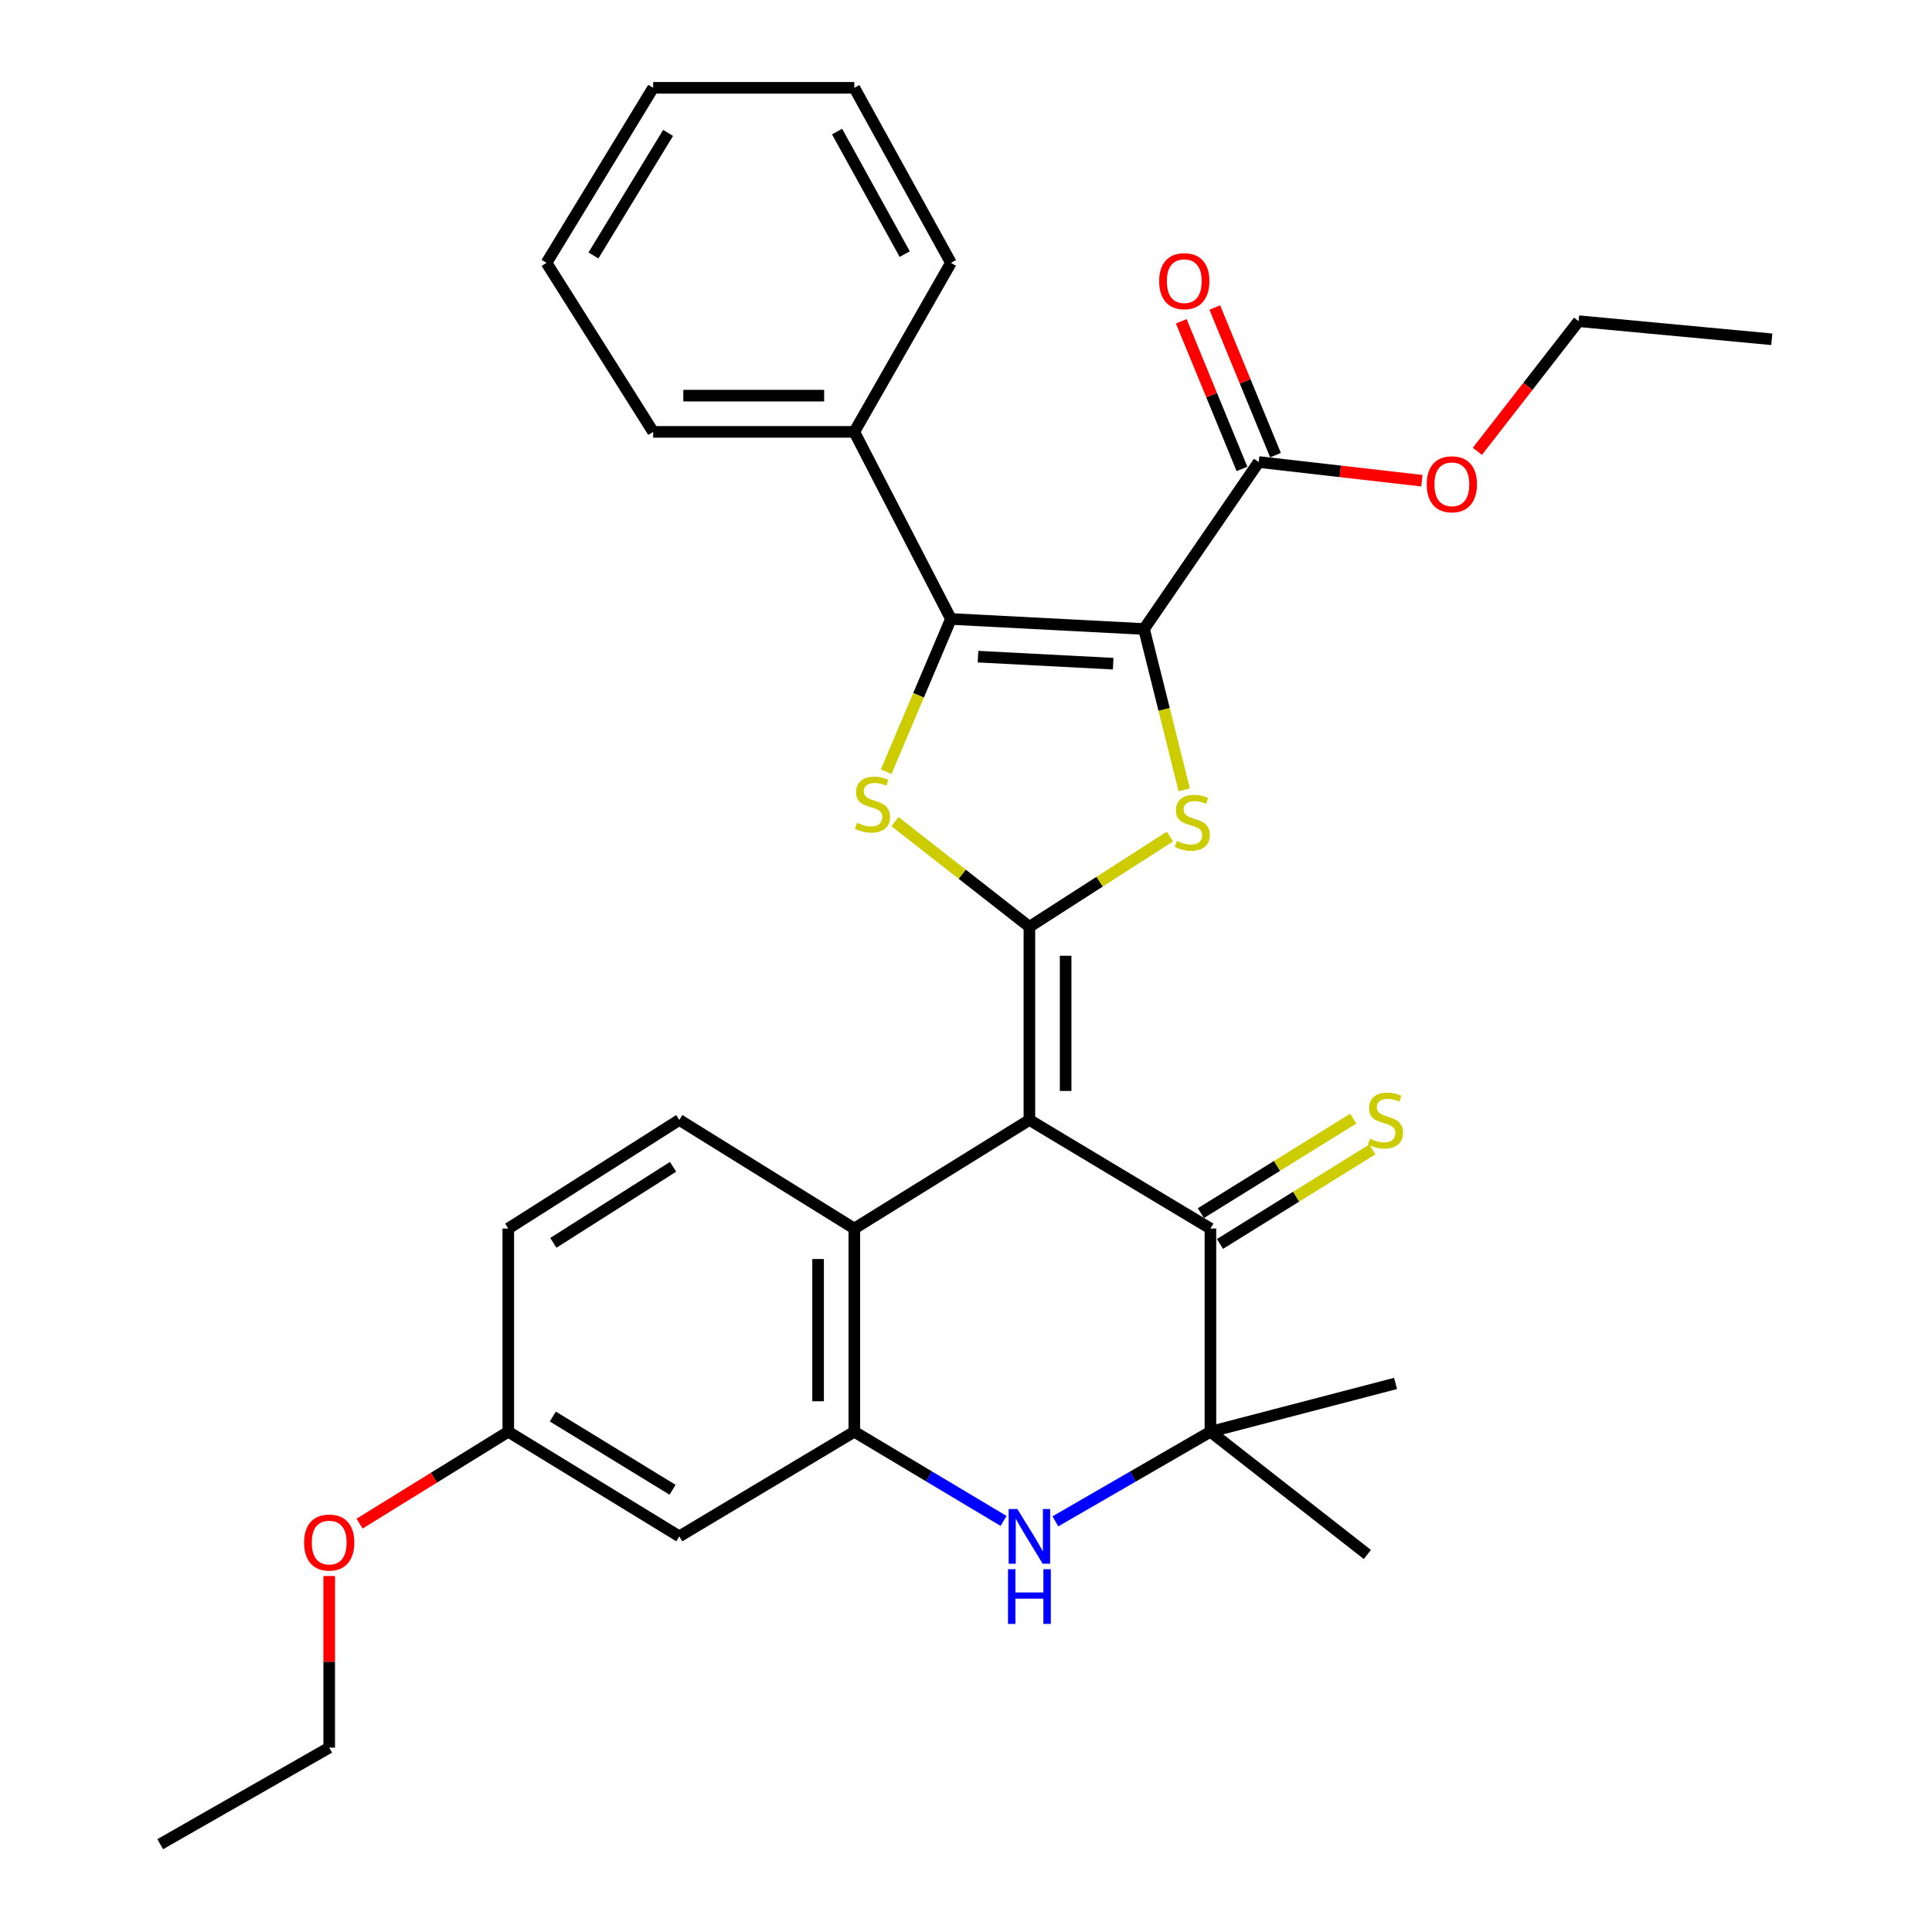 <?xml version='1.0' encoding='iso-8859-1'?>
<svg version='1.1' baseProfile='full'
              xmlns='http://www.w3.org/2000/svg'
                      xmlns:rdkit='http://www.rdkit.org/xml'
                      xmlns:xlink='http://www.w3.org/1999/xlink'
                  xml:space='preserve'
width='1000px' height='1000px' viewBox='0 0 1000 1000'>
<!-- END OF HEADER -->
<rect style='opacity:1.0;fill:#FFFFFF;stroke:none' width='1000' height='1000' x='0' y='0'> </rect>
<path class='bond-1' d='M 532.817,479.706 L 532.817,579.676' style='fill:none;fill-rule:evenodd;stroke:#000000;stroke-width:6px;stroke-linecap:butt;stroke-linejoin:miter;stroke-opacity:1' />
<path class='bond-1' d='M 551.569,494.701 L 551.569,564.681' style='fill:none;fill-rule:evenodd;stroke:#000000;stroke-width:6px;stroke-linecap:butt;stroke-linejoin:miter;stroke-opacity:1' />
<path class='bond-2' d='M 532.817,479.706 L 569.185,456.345' style='fill:none;fill-rule:evenodd;stroke:#000000;stroke-width:6px;stroke-linecap:butt;stroke-linejoin:miter;stroke-opacity:1' />
<path class='bond-2' d='M 569.185,456.345 L 605.554,432.985' style='fill:none;fill-rule:evenodd;stroke:#CCCC00;stroke-width:6px;stroke-linecap:butt;stroke-linejoin:miter;stroke-opacity:1' />
<path class='bond-4' d='M 532.817,479.706 L 498.031,452.487' style='fill:none;fill-rule:evenodd;stroke:#000000;stroke-width:6px;stroke-linecap:butt;stroke-linejoin:miter;stroke-opacity:1' />
<path class='bond-4' d='M 498.031,452.487 L 463.246,425.269' style='fill:none;fill-rule:evenodd;stroke:#CCCC00;stroke-width:6px;stroke-linecap:butt;stroke-linejoin:miter;stroke-opacity:1' />
<path class='bond-0' d='M 592.147,325.572 L 602.556,367.21' style='fill:none;fill-rule:evenodd;stroke:#000000;stroke-width:6px;stroke-linecap:butt;stroke-linejoin:miter;stroke-opacity:1' />
<path class='bond-0' d='M 602.556,367.21 L 612.965,408.847' style='fill:none;fill-rule:evenodd;stroke:#CCCC00;stroke-width:6px;stroke-linecap:butt;stroke-linejoin:miter;stroke-opacity:1' />
<path class='bond-10' d='M 592.147,325.572 L 651.519,239.145' style='fill:none;fill-rule:evenodd;stroke:#000000;stroke-width:6px;stroke-linecap:butt;stroke-linejoin:miter;stroke-opacity:1' />
<path class='bond-31' d='M 592.147,325.572 L 492.197,320.374' style='fill:none;fill-rule:evenodd;stroke:#000000;stroke-width:6px;stroke-linecap:butt;stroke-linejoin:miter;stroke-opacity:1' />
<path class='bond-31' d='M 576.18,343.52 L 506.215,339.881' style='fill:none;fill-rule:evenodd;stroke:#000000;stroke-width:6px;stroke-linecap:butt;stroke-linejoin:miter;stroke-opacity:1' />
<path class='bond-5' d='M 532.817,579.676 L 626.516,635.892' style='fill:none;fill-rule:evenodd;stroke:#000000;stroke-width:6px;stroke-linecap:butt;stroke-linejoin:miter;stroke-opacity:1' />
<path class='bond-7' d='M 532.817,579.676 L 442.191,635.892' style='fill:none;fill-rule:evenodd;stroke:#000000;stroke-width:6px;stroke-linecap:butt;stroke-linejoin:miter;stroke-opacity:1' />
<path class='bond-3' d='M 492.197,320.374 L 475.437,359.9' style='fill:none;fill-rule:evenodd;stroke:#000000;stroke-width:6px;stroke-linecap:butt;stroke-linejoin:miter;stroke-opacity:1' />
<path class='bond-3' d='M 475.437,359.9 L 458.678,399.425' style='fill:none;fill-rule:evenodd;stroke:#CCCC00;stroke-width:6px;stroke-linecap:butt;stroke-linejoin:miter;stroke-opacity:1' />
<path class='bond-14' d='M 492.197,320.374 L 442.191,223.539' style='fill:none;fill-rule:evenodd;stroke:#000000;stroke-width:6px;stroke-linecap:butt;stroke-linejoin:miter;stroke-opacity:1' />
<path class='bond-9' d='M 626.516,635.892 L 626.516,741.061' style='fill:none;fill-rule:evenodd;stroke:#000000;stroke-width:6px;stroke-linecap:butt;stroke-linejoin:miter;stroke-opacity:1' />
<path class='bond-13' d='M 631.459,643.859 L 670.888,619.395' style='fill:none;fill-rule:evenodd;stroke:#000000;stroke-width:6px;stroke-linecap:butt;stroke-linejoin:miter;stroke-opacity:1' />
<path class='bond-13' d='M 670.888,619.395 L 710.318,594.931' style='fill:none;fill-rule:evenodd;stroke:#CCCC00;stroke-width:6px;stroke-linecap:butt;stroke-linejoin:miter;stroke-opacity:1' />
<path class='bond-13' d='M 621.572,627.924 L 661.002,603.461' style='fill:none;fill-rule:evenodd;stroke:#000000;stroke-width:6px;stroke-linecap:butt;stroke-linejoin:miter;stroke-opacity:1' />
<path class='bond-13' d='M 661.002,603.461 L 700.432,578.997' style='fill:none;fill-rule:evenodd;stroke:#CCCC00;stroke-width:6px;stroke-linecap:butt;stroke-linejoin:miter;stroke-opacity:1' />
<path class='bond-6' d='M 519.437,787.227 L 480.814,764.144' style='fill:none;fill-rule:evenodd;stroke:#0000FF;stroke-width:6px;stroke-linecap:butt;stroke-linejoin:miter;stroke-opacity:1' />
<path class='bond-6' d='M 480.814,764.144 L 442.191,741.061' style='fill:none;fill-rule:evenodd;stroke:#000000;stroke-width:6px;stroke-linecap:butt;stroke-linejoin:miter;stroke-opacity:1' />
<path class='bond-32' d='M 546.262,787.451 L 586.389,764.256' style='fill:none;fill-rule:evenodd;stroke:#0000FF;stroke-width:6px;stroke-linecap:butt;stroke-linejoin:miter;stroke-opacity:1' />
<path class='bond-32' d='M 586.389,764.256 L 626.516,741.061' style='fill:none;fill-rule:evenodd;stroke:#000000;stroke-width:6px;stroke-linecap:butt;stroke-linejoin:miter;stroke-opacity:1' />
<path class='bond-8' d='M 442.191,635.892 L 442.191,741.061' style='fill:none;fill-rule:evenodd;stroke:#000000;stroke-width:6px;stroke-linecap:butt;stroke-linejoin:miter;stroke-opacity:1' />
<path class='bond-8' d='M 423.439,651.667 L 423.439,725.286' style='fill:none;fill-rule:evenodd;stroke:#000000;stroke-width:6px;stroke-linecap:butt;stroke-linejoin:miter;stroke-opacity:1' />
<path class='bond-12' d='M 442.191,635.892 L 351.607,579.676' style='fill:none;fill-rule:evenodd;stroke:#000000;stroke-width:6px;stroke-linecap:butt;stroke-linejoin:miter;stroke-opacity:1' />
<path class='bond-11' d='M 442.191,741.061 L 351.607,795.224' style='fill:none;fill-rule:evenodd;stroke:#000000;stroke-width:6px;stroke-linecap:butt;stroke-linejoin:miter;stroke-opacity:1' />
<path class='bond-19' d='M 626.516,741.061 L 707.744,804.59' style='fill:none;fill-rule:evenodd;stroke:#000000;stroke-width:6px;stroke-linecap:butt;stroke-linejoin:miter;stroke-opacity:1' />
<path class='bond-20' d='M 626.516,741.061 L 722.329,716.068' style='fill:none;fill-rule:evenodd;stroke:#000000;stroke-width:6px;stroke-linecap:butt;stroke-linejoin:miter;stroke-opacity:1' />
<path class='bond-15' d='M 660.19,235.579 L 644.478,197.376' style='fill:none;fill-rule:evenodd;stroke:#000000;stroke-width:6px;stroke-linecap:butt;stroke-linejoin:miter;stroke-opacity:1' />
<path class='bond-15' d='M 644.478,197.376 L 628.766,159.173' style='fill:none;fill-rule:evenodd;stroke:#FF0000;stroke-width:6px;stroke-linecap:butt;stroke-linejoin:miter;stroke-opacity:1' />
<path class='bond-15' d='M 642.847,242.711 L 627.135,204.508' style='fill:none;fill-rule:evenodd;stroke:#000000;stroke-width:6px;stroke-linecap:butt;stroke-linejoin:miter;stroke-opacity:1' />
<path class='bond-15' d='M 627.135,204.508 L 611.423,166.305' style='fill:none;fill-rule:evenodd;stroke:#FF0000;stroke-width:6px;stroke-linecap:butt;stroke-linejoin:miter;stroke-opacity:1' />
<path class='bond-18' d='M 651.519,239.145 L 693.741,243.977' style='fill:none;fill-rule:evenodd;stroke:#000000;stroke-width:6px;stroke-linecap:butt;stroke-linejoin:miter;stroke-opacity:1' />
<path class='bond-18' d='M 693.741,243.977 L 735.964,248.808' style='fill:none;fill-rule:evenodd;stroke:#FF0000;stroke-width:6px;stroke-linecap:butt;stroke-linejoin:miter;stroke-opacity:1' />
<path class='bond-33' d='M 351.607,795.224 L 263.085,741.061' style='fill:none;fill-rule:evenodd;stroke:#000000;stroke-width:6px;stroke-linecap:butt;stroke-linejoin:miter;stroke-opacity:1' />
<path class='bond-33' d='M 348.116,771.104 L 286.151,733.19' style='fill:none;fill-rule:evenodd;stroke:#000000;stroke-width:6px;stroke-linecap:butt;stroke-linejoin:miter;stroke-opacity:1' />
<path class='bond-17' d='M 351.607,579.676 L 263.085,635.892' style='fill:none;fill-rule:evenodd;stroke:#000000;stroke-width:6px;stroke-linecap:butt;stroke-linejoin:miter;stroke-opacity:1' />
<path class='bond-17' d='M 348.381,603.939 L 286.416,643.289' style='fill:none;fill-rule:evenodd;stroke:#000000;stroke-width:6px;stroke-linecap:butt;stroke-linejoin:miter;stroke-opacity:1' />
<path class='bond-22' d='M 442.191,223.539 L 338.074,223.539' style='fill:none;fill-rule:evenodd;stroke:#000000;stroke-width:6px;stroke-linecap:butt;stroke-linejoin:miter;stroke-opacity:1' />
<path class='bond-22' d='M 426.573,204.787 L 353.691,204.787' style='fill:none;fill-rule:evenodd;stroke:#000000;stroke-width:6px;stroke-linecap:butt;stroke-linejoin:miter;stroke-opacity:1' />
<path class='bond-23' d='M 442.191,223.539 L 492.197,136.049' style='fill:none;fill-rule:evenodd;stroke:#000000;stroke-width:6px;stroke-linecap:butt;stroke-linejoin:miter;stroke-opacity:1' />
<path class='bond-16' d='M 263.085,741.061 L 263.085,635.892' style='fill:none;fill-rule:evenodd;stroke:#000000;stroke-width:6px;stroke-linecap:butt;stroke-linejoin:miter;stroke-opacity:1' />
<path class='bond-21' d='M 263.085,741.061 L 224.603,764.841' style='fill:none;fill-rule:evenodd;stroke:#000000;stroke-width:6px;stroke-linecap:butt;stroke-linejoin:miter;stroke-opacity:1' />
<path class='bond-21' d='M 224.603,764.841 L 186.121,788.622' style='fill:none;fill-rule:evenodd;stroke:#FF0000;stroke-width:6px;stroke-linecap:butt;stroke-linejoin:miter;stroke-opacity:1' />
<path class='bond-24' d='M 764.697,233.592 L 790.894,199.916' style='fill:none;fill-rule:evenodd;stroke:#FF0000;stroke-width:6px;stroke-linecap:butt;stroke-linejoin:miter;stroke-opacity:1' />
<path class='bond-24' d='M 790.894,199.916 L 817.091,166.24' style='fill:none;fill-rule:evenodd;stroke:#000000;stroke-width:6px;stroke-linecap:butt;stroke-linejoin:miter;stroke-opacity:1' />
<path class='bond-25' d='M 170.397,815.755 L 170.397,860.163' style='fill:none;fill-rule:evenodd;stroke:#FF0000;stroke-width:6px;stroke-linecap:butt;stroke-linejoin:miter;stroke-opacity:1' />
<path class='bond-25' d='M 170.397,860.163 L 170.397,904.571' style='fill:none;fill-rule:evenodd;stroke:#000000;stroke-width:6px;stroke-linecap:butt;stroke-linejoin:miter;stroke-opacity:1' />
<path class='bond-29' d='M 338.074,223.539 L 282.869,136.049' style='fill:none;fill-rule:evenodd;stroke:#000000;stroke-width:6px;stroke-linecap:butt;stroke-linejoin:miter;stroke-opacity:1' />
<path class='bond-28' d='M 492.197,136.049 L 442.191,45.455' style='fill:none;fill-rule:evenodd;stroke:#000000;stroke-width:6px;stroke-linecap:butt;stroke-linejoin:miter;stroke-opacity:1' />
<path class='bond-28' d='M 468.279,131.522 L 433.274,68.106' style='fill:none;fill-rule:evenodd;stroke:#000000;stroke-width:6px;stroke-linecap:butt;stroke-linejoin:miter;stroke-opacity:1' />
<path class='bond-26' d='M 817.091,166.24 L 917.072,175.616' style='fill:none;fill-rule:evenodd;stroke:#000000;stroke-width:6px;stroke-linecap:butt;stroke-linejoin:miter;stroke-opacity:1' />
<path class='bond-27' d='M 170.397,904.571 L 82.928,954.545' style='fill:none;fill-rule:evenodd;stroke:#000000;stroke-width:6px;stroke-linecap:butt;stroke-linejoin:miter;stroke-opacity:1' />
<path class='bond-30' d='M 442.191,45.455 L 338.074,45.455' style='fill:none;fill-rule:evenodd;stroke:#000000;stroke-width:6px;stroke-linecap:butt;stroke-linejoin:miter;stroke-opacity:1' />
<path class='bond-34' d='M 282.869,136.049 L 338.074,45.455' style='fill:none;fill-rule:evenodd;stroke:#000000;stroke-width:6px;stroke-linecap:butt;stroke-linejoin:miter;stroke-opacity:1' />
<path class='bond-34' d='M 307.163,132.218 L 345.807,68.802' style='fill:none;fill-rule:evenodd;stroke:#000000;stroke-width:6px;stroke-linecap:butt;stroke-linejoin:miter;stroke-opacity:1' />
<path  class='atom-3' d='M 609.139 435.263
Q 609.459 435.383, 610.779 435.943
Q 612.099 436.503, 613.539 436.863
Q 615.019 437.183, 616.459 437.183
Q 619.139 437.183, 620.699 435.903
Q 622.259 434.583, 622.259 432.303
Q 622.259 430.743, 621.459 429.783
Q 620.699 428.823, 619.499 428.303
Q 618.299 427.783, 616.299 427.183
Q 613.779 426.423, 612.259 425.703
Q 610.779 424.983, 609.699 423.463
Q 608.659 421.943, 608.659 419.383
Q 608.659 415.823, 611.059 413.623
Q 613.499 411.423, 618.299 411.423
Q 621.579 411.423, 625.299 412.983
L 624.379 416.063
Q 620.979 414.663, 618.419 414.663
Q 615.659 414.663, 614.139 415.823
Q 612.619 416.943, 612.659 418.903
Q 612.659 420.423, 613.419 421.343
Q 614.219 422.263, 615.339 422.783
Q 616.499 423.303, 618.419 423.903
Q 620.979 424.703, 622.499 425.503
Q 624.019 426.303, 625.099 427.943
Q 626.219 429.543, 626.219 432.303
Q 626.219 436.223, 623.579 438.343
Q 620.979 440.423, 616.619 440.423
Q 614.099 440.423, 612.179 439.863
Q 610.299 439.343, 608.059 438.423
L 609.139 435.263
' fill='#CCCC00'/>
<path  class='atom-5' d='M 443.588 425.866
Q 443.908 425.986, 445.228 426.546
Q 446.548 427.106, 447.988 427.466
Q 449.468 427.786, 450.908 427.786
Q 453.588 427.786, 455.148 426.506
Q 456.708 425.186, 456.708 422.906
Q 456.708 421.346, 455.908 420.386
Q 455.148 419.426, 453.948 418.906
Q 452.748 418.386, 450.748 417.786
Q 448.228 417.026, 446.708 416.306
Q 445.228 415.586, 444.148 414.066
Q 443.108 412.546, 443.108 409.986
Q 443.108 406.426, 445.508 404.226
Q 447.948 402.026, 452.748 402.026
Q 456.028 402.026, 459.748 403.586
L 458.828 406.666
Q 455.428 405.266, 452.868 405.266
Q 450.108 405.266, 448.588 406.426
Q 447.068 407.546, 447.108 409.506
Q 447.108 411.026, 447.868 411.946
Q 448.668 412.866, 449.788 413.386
Q 450.948 413.906, 452.868 414.506
Q 455.428 415.306, 456.948 416.106
Q 458.468 416.906, 459.548 418.546
Q 460.668 420.146, 460.668 422.906
Q 460.668 426.826, 458.028 428.946
Q 455.428 431.026, 451.068 431.026
Q 448.548 431.026, 446.628 430.466
Q 444.748 429.946, 442.508 429.026
L 443.588 425.866
' fill='#CCCC00'/>
<path  class='atom-7' d='M 526.557 781.064
L 535.837 796.064
Q 536.757 797.544, 538.237 800.224
Q 539.717 802.904, 539.797 803.064
L 539.797 781.064
L 543.557 781.064
L 543.557 809.384
L 539.677 809.384
L 529.717 792.984
Q 528.557 791.064, 527.317 788.864
Q 526.117 786.664, 525.757 785.984
L 525.757 809.384
L 522.077 809.384
L 522.077 781.064
L 526.557 781.064
' fill='#0000FF'/>
<path  class='atom-7' d='M 521.737 812.216
L 525.577 812.216
L 525.577 824.256
L 540.057 824.256
L 540.057 812.216
L 543.897 812.216
L 543.897 840.536
L 540.057 840.536
L 540.057 827.456
L 525.577 827.456
L 525.577 840.536
L 521.737 840.536
L 521.737 812.216
' fill='#0000FF'/>
<path  class='atom-14' d='M 709.12 589.396
Q 709.44 589.516, 710.76 590.076
Q 712.08 590.636, 713.52 590.996
Q 715 591.316, 716.44 591.316
Q 719.12 591.316, 720.68 590.036
Q 722.24 588.716, 722.24 586.436
Q 722.24 584.876, 721.44 583.916
Q 720.68 582.956, 719.48 582.436
Q 718.28 581.916, 716.28 581.316
Q 713.76 580.556, 712.24 579.836
Q 710.76 579.116, 709.68 577.596
Q 708.64 576.076, 708.64 573.516
Q 708.64 569.956, 711.04 567.756
Q 713.48 565.556, 718.28 565.556
Q 721.56 565.556, 725.28 567.116
L 724.36 570.196
Q 720.96 568.796, 718.4 568.796
Q 715.64 568.796, 714.12 569.956
Q 712.6 571.076, 712.64 573.036
Q 712.64 574.556, 713.4 575.476
Q 714.2 576.396, 715.32 576.916
Q 716.48 577.436, 718.4 578.036
Q 720.96 578.836, 722.48 579.636
Q 724 580.436, 725.08 582.076
Q 726.2 583.676, 726.2 586.436
Q 726.2 590.356, 723.56 592.476
Q 720.96 594.556, 716.6 594.556
Q 714.08 594.556, 712.16 593.996
Q 710.28 593.476, 708.04 592.556
L 709.12 589.396
' fill='#CCCC00'/>
<path  class='atom-16' d='M 599.983 145.526
Q 599.983 138.726, 603.343 134.926
Q 606.703 131.126, 612.983 131.126
Q 619.263 131.126, 622.623 134.926
Q 625.983 138.726, 625.983 145.526
Q 625.983 152.406, 622.583 156.326
Q 619.183 160.206, 612.983 160.206
Q 606.743 160.206, 603.343 156.326
Q 599.983 152.446, 599.983 145.526
M 612.983 157.006
Q 617.303 157.006, 619.623 154.126
Q 621.983 151.206, 621.983 145.526
Q 621.983 139.966, 619.623 137.166
Q 617.303 134.326, 612.983 134.326
Q 608.663 134.326, 606.303 137.126
Q 603.983 139.926, 603.983 145.526
Q 603.983 151.246, 606.303 154.126
Q 608.663 157.006, 612.983 157.006
' fill='#FF0000'/>
<path  class='atom-19' d='M 738.479 250.664
Q 738.479 243.864, 741.839 240.064
Q 745.199 236.264, 751.479 236.264
Q 757.759 236.264, 761.119 240.064
Q 764.479 243.864, 764.479 250.664
Q 764.479 257.544, 761.079 261.464
Q 757.679 265.344, 751.479 265.344
Q 745.239 265.344, 741.839 261.464
Q 738.479 257.584, 738.479 250.664
M 751.479 262.144
Q 755.799 262.144, 758.119 259.264
Q 760.479 256.344, 760.479 250.664
Q 760.479 245.104, 758.119 242.304
Q 755.799 239.464, 751.479 239.464
Q 747.159 239.464, 744.799 242.264
Q 742.479 245.064, 742.479 250.664
Q 742.479 256.384, 744.799 259.264
Q 747.159 262.144, 751.479 262.144
' fill='#FF0000'/>
<path  class='atom-22' d='M 157.397 798.419
Q 157.397 791.619, 160.757 787.819
Q 164.117 784.019, 170.397 784.019
Q 176.677 784.019, 180.037 787.819
Q 183.397 791.619, 183.397 798.419
Q 183.397 805.299, 179.997 809.219
Q 176.597 813.099, 170.397 813.099
Q 164.157 813.099, 160.757 809.219
Q 157.397 805.339, 157.397 798.419
M 170.397 809.899
Q 174.717 809.899, 177.037 807.019
Q 179.397 804.099, 179.397 798.419
Q 179.397 792.859, 177.037 790.059
Q 174.717 787.219, 170.397 787.219
Q 166.077 787.219, 163.717 790.019
Q 161.397 792.819, 161.397 798.419
Q 161.397 804.139, 163.717 807.019
Q 166.077 809.899, 170.397 809.899
' fill='#FF0000'/>
</svg>
